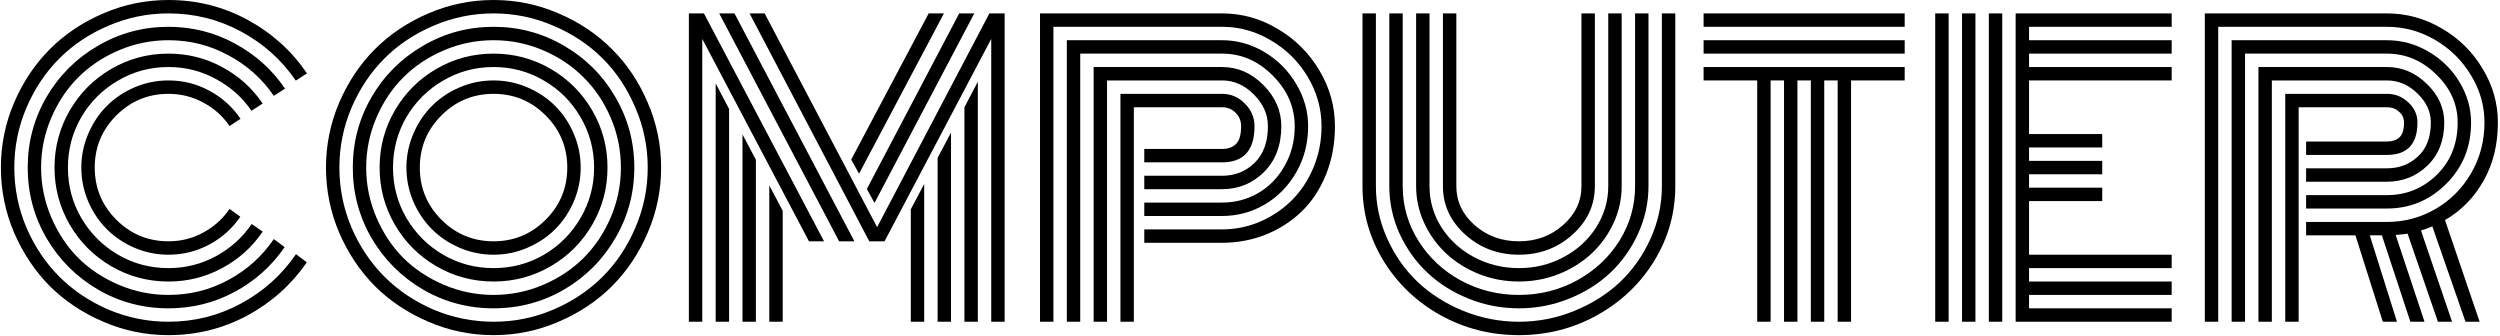 <svg width="1049" height="141" viewBox="0 0 1049 141" fill="none" xmlns="http://www.w3.org/2000/svg">
<g clip-path="url(#clip0_1014_5335)">
<path d="M967.641 70.625H1001.55C1006.7 70.625 1011.05 68.958 1014.59 65.625C1018.19 62.292 1019.98 57.552 1019.98 51.406C1019.98 46.875 1018.11 42.812 1014.36 39.219C1010.61 35.573 1006.34 33.75 1001.55 33.75H953.266V135H947.641V28.125H1001.55C1007.9 28.125 1013.5 30.495 1018.34 35.234C1023.19 39.922 1025.61 45.312 1025.61 51.406C1025.61 58.906 1023.27 64.922 1018.58 69.453C1013.89 73.984 1008.21 76.25 1001.55 76.25H967.641V70.625ZM967.641 81.875H1001.55C1009.67 81.875 1016.65 79.037 1022.48 73.359C1028.32 67.63 1031.23 60.312 1031.23 51.406C1031.23 43.75 1028.24 37.031 1022.25 31.25C1016.31 25.417 1009.41 22.5 1001.55 22.5H942.016V135H936.391V16.875H1001.55C1007.74 16.875 1013.55 18.463 1018.97 21.641C1024.44 24.818 1028.79 29.088 1032.02 34.453C1035.24 39.766 1036.86 45.417 1036.86 51.406C1036.86 61.667 1033.37 70.26 1026.39 77.188C1019.46 84.062 1011.18 87.5 1001.55 87.5H967.641V81.875ZM967.641 93.125H1001.55C1008.84 93.125 1015.61 91.328 1021.86 87.734C1028.11 84.141 1033.11 79.141 1036.86 72.734C1040.61 66.276 1042.48 59.167 1042.48 51.406C1042.48 44.375 1040.61 37.786 1036.86 31.641C1033.16 25.443 1028.16 20.495 1021.86 16.797C1015.56 13.099 1008.79 11.25 1001.55 11.25H930.766V135H925.141V5.625H1001.55C1009.72 5.625 1017.41 7.734 1024.59 11.953C1031.78 16.12 1037.48 21.745 1041.7 28.828C1045.97 35.859 1048.11 43.385 1048.11 51.406C1048.11 60.677 1046.1 68.828 1042.09 75.859C1038.14 82.891 1032.74 88.385 1025.92 92.344L1040.45 135H1034.52L1020.61 95C1018.53 95.833 1016.94 96.406 1015.84 96.719L1028.89 135H1022.95L1010.22 98.047C1009.75 98.151 1008.08 98.333 1005.22 98.594L1017.33 135H1011.39L999.438 98.75H994.359L1005.77 135H999.828L988.344 98.75H967.641V93.125ZM964.516 135H958.891V39.375H1001.55C1005.04 39.375 1008.03 40.573 1010.53 42.969C1013.08 45.312 1014.36 48.125 1014.36 51.406C1014.36 60.469 1010.09 65 1001.55 65H967.641V59.375H1001.55C1003.79 59.375 1005.53 58.802 1006.78 57.656C1008.08 56.458 1008.73 54.375 1008.73 51.406C1008.73 49.583 1008.03 48.073 1006.62 46.875C1005.27 45.625 1003.58 45 1001.55 45H964.516V135Z" fill="#F5F5F5" style="fill:#F5F5F5;fill:color(display-p3 0.96 0.96 0.96);fill-opacity:1;"/>
<path d="M840.141 135H834.516V5.625H840.141V135ZM828.891 135H823.266V5.625H828.891V135ZM817.641 135H812.016V5.625H817.641V135ZM851.391 106.875H911.234V112.5H851.391V118.125H911.234V123.75H851.391V129.375H911.234V135H845.766V5.625H911.234V11.25H851.391V16.875H911.234V22.5H851.391V28.125H911.234V33.75H851.391V56.25H882.094V61.875H851.391V67.5H882.094V73.125H851.391V78.75H882.094V84.375H851.391V106.875Z" fill="#F5F5F5" style="fill:#F5F5F5;fill:color(display-p3 0.96 0.96 0.96);fill-opacity:1;"/>
<path d="M714.828 11.25V5.625H799.203V11.25H714.828ZM714.828 22.5V16.875H799.203V22.5H714.828ZM714.828 33.75V28.125H799.203V33.75H776.703V135H771.078V33.75H765.453V135H759.828V33.75H754.203V135H748.578V33.75H742.953V135H737.328V33.75H714.828Z" fill="#F5F5F5" style="fill:#F5F5F5;fill:color(display-p3 0.96 0.96 0.96);fill-opacity:1;"/>
<path d="M663.578 78.125V5.625H669.203V78.125C669.203 86.042 666.078 92.812 659.828 98.438C653.578 104.062 646.078 106.875 637.328 106.875C628.578 106.875 621.078 104.062 614.828 98.438C608.578 92.812 605.453 86.042 605.453 78.125V5.625H611.078V78.125C611.078 84.479 613.63 89.922 618.734 94.453C623.891 98.984 630.089 101.25 637.328 101.25C644.568 101.25 650.74 98.984 655.844 94.453C661 89.922 663.578 84.479 663.578 78.125ZM674.828 78.125V5.625H680.453V78.125C680.453 83.542 679.307 88.724 677.016 93.672C674.724 98.568 671.651 102.812 667.797 106.406C663.943 110 659.359 112.865 654.047 115C648.734 117.083 643.161 118.125 637.328 118.125C631.495 118.125 625.922 117.083 620.609 115C615.297 112.865 610.714 110 606.859 106.406C603.005 102.812 599.932 98.568 597.641 93.672C595.349 88.724 594.203 83.542 594.203 78.125V5.625H599.828V78.125C599.828 84.323 601.495 90.078 604.828 95.391C608.214 100.651 612.771 104.818 618.5 107.891C624.281 110.964 630.557 112.5 637.328 112.5C644.099 112.5 650.349 110.964 656.078 107.891C661.859 104.818 666.417 100.651 669.75 95.391C673.135 90.078 674.828 84.323 674.828 78.125ZM686.078 78.125V5.625H691.703V78.125C691.703 85.052 690.245 91.693 687.328 98.047C684.464 104.349 680.609 109.792 675.766 114.375C670.922 118.958 665.141 122.604 658.422 125.312C651.703 128.021 644.672 129.375 637.328 129.375C629.984 129.375 622.953 128.021 616.234 125.312C609.516 122.604 603.734 118.958 598.891 114.375C594.047 109.792 590.167 104.349 587.25 98.047C584.385 91.693 582.953 85.052 582.953 78.125V5.625H588.578V78.125C588.578 86.354 590.766 93.984 595.141 101.016C599.516 107.995 605.427 113.542 612.875 117.656C620.375 121.719 628.526 123.75 637.328 123.75C646.13 123.75 654.255 121.719 661.703 117.656C669.203 113.542 675.141 107.995 679.516 101.016C683.891 93.984 686.078 86.354 686.078 78.125ZM697.328 78.125V5.625H702.953V78.125C702.953 89.375 700.01 99.818 694.125 109.453C688.24 119.036 680.245 126.641 670.141 132.266C660.089 137.839 649.151 140.625 637.328 140.625C625.505 140.625 614.542 137.839 604.438 132.266C594.385 126.641 586.417 119.036 580.531 109.453C574.646 99.818 571.703 89.375 571.703 78.125V5.625H577.328V78.125C577.328 85.781 578.917 93.125 582.094 100.156C585.271 107.188 589.542 113.255 594.906 118.359C600.271 123.411 606.651 127.448 614.047 130.469C621.495 133.49 629.255 135 637.328 135C645.401 135 653.135 133.49 660.531 130.469C667.979 127.448 674.385 123.411 679.75 118.359C685.115 113.255 689.385 107.188 692.562 100.156C695.74 93.125 697.328 85.781 697.328 78.125Z" fill="#F5F5F5" style="fill:#F5F5F5;fill:color(display-p3 0.96 0.96 0.96);fill-opacity:1;"/>
<path d="M480.141 73.75H512.797C518.161 73.75 522.693 71.953 526.391 68.359C530.141 64.713 532.016 59.583 532.016 52.969C532.016 48.021 530.062 43.594 526.156 39.688C522.25 35.729 517.797 33.75 512.797 33.75H464.516V135H458.891V28.125H512.797C519.359 28.125 525.141 30.651 530.141 35.703C535.141 40.755 537.641 46.51 537.641 52.969C537.641 60.938 535.219 67.344 530.375 72.188C525.531 76.979 519.672 79.375 512.797 79.375H480.141V73.75ZM480.141 85H512.797C518.214 85 523.214 83.698 527.797 81.094C532.432 78.438 536.156 74.635 538.969 69.688C541.833 64.74 543.266 59.167 543.266 52.969C543.266 44.948 540.193 37.865 534.047 31.719C527.953 25.573 520.87 22.5 512.797 22.5H453.266V135H447.641V16.875H512.797C519.099 16.875 525.036 18.542 530.609 21.875C536.182 25.208 540.609 29.662 543.891 35.234C547.224 40.807 548.891 46.719 548.891 52.969C548.891 60.052 547.224 66.51 543.891 72.344C540.557 78.125 536.13 82.63 530.609 85.859C525.141 89.037 519.203 90.625 512.797 90.625H480.141V85ZM480.141 96.25H512.797C518.37 96.25 523.708 95.156 528.812 92.969C533.917 90.729 538.344 87.734 542.094 83.984C545.896 80.182 548.917 75.599 551.156 70.234C553.396 64.818 554.516 59.062 554.516 52.969C554.516 45.677 552.615 38.828 548.812 32.422C545.01 25.963 539.88 20.833 533.422 17.031C527.016 13.177 520.141 11.25 512.797 11.25H442.016V135H436.391V5.625H512.797C521.13 5.625 528.943 7.812 536.234 12.188C543.526 16.51 549.333 22.318 553.656 29.609C557.979 36.901 560.141 44.688 560.141 52.969C560.141 60.365 558.865 67.188 556.312 73.438C553.76 79.635 550.323 84.792 546 88.906C541.677 93.021 536.651 96.224 530.922 98.516C525.193 100.755 519.151 101.875 512.797 101.875H480.141V96.25ZM475.766 135H470.141V39.375H512.797C516.495 39.375 519.672 40.729 522.328 43.438C525.036 46.146 526.391 49.323 526.391 52.969C526.391 63.073 521.859 68.125 512.797 68.125H480.141V62.5H512.797C515.297 62.5 517.25 61.797 518.656 60.391C520.062 58.984 520.766 56.51 520.766 52.969C520.766 50.677 519.984 48.776 518.422 47.266C516.911 45.755 515.036 45 512.797 45H475.766V135Z" fill="#F5F5F5" style="fill:#F5F5F5;fill:color(display-p3 0.96 0.96 0.96);fill-opacity:1;"/>
<path d="M382.172 87.812L387.797 77.188V135H382.172V87.812ZM393.422 66.25L399.047 55.625V135H393.422V66.25ZM404.672 45L410.297 34.297V135H404.672V45ZM366.938 85.156L363.734 79.297L402.484 5.625H408.812L366.938 85.156ZM360.453 72.891L357.172 66.953L389.672 5.625H396.078L360.453 72.891ZM322.797 77.812L328.422 88.438V135H322.797V77.812ZM311.547 56.406L317.172 67.031V135H311.547V56.406ZM300.297 35L305.922 45.703V135H300.297V35ZM345.766 101.25H339.438L294.672 16.328V135H289.047V5.625H295.375L345.766 101.25ZM358.5 101.25H352.094L301.781 5.625H308.188L358.5 101.25ZM415.922 16.328L371.156 101.25H364.75L314.516 5.625H320.844L368.031 95.312L415.141 5.625H421.547V135H415.922V16.328Z" fill="#F5F5F5" style="fill:#F5F5F5;fill:color(display-p3 0.96 0.96 0.96);fill-opacity:1;"/>
<path d="M185.219 48.438C179.177 54.479 176.156 61.771 176.156 70.312C176.156 78.854 179.177 86.146 185.219 92.188C191.26 98.229 198.552 101.25 207.094 101.25C215.635 101.25 222.927 98.229 228.969 92.188C235.01 86.146 238.031 78.854 238.031 70.312C238.031 61.771 235.01 54.479 228.969 48.438C222.927 42.396 215.635 39.375 207.094 39.375C198.552 39.375 191.26 42.396 185.219 48.438ZM173.422 84.531C171.495 80 170.531 75.26 170.531 70.312C170.531 65.365 171.495 60.651 173.422 56.172C175.349 51.641 177.953 47.734 181.234 44.453C184.516 41.172 188.396 38.568 192.875 36.641C197.406 34.714 202.146 33.75 207.094 33.75C212.042 33.75 216.755 34.714 221.234 36.641C225.766 38.568 229.672 41.172 232.953 44.453C236.234 47.734 238.839 51.641 240.766 56.172C242.693 60.651 243.656 65.365 243.656 70.312C243.656 75.26 242.693 80 240.766 84.531C238.839 89.01 236.234 92.891 232.953 96.172C229.672 99.453 225.766 102.057 221.234 103.984C216.755 105.911 212.042 106.875 207.094 106.875C202.146 106.875 197.406 105.911 192.875 103.984C188.396 102.057 184.516 99.453 181.234 96.172C177.953 92.891 175.349 89.01 173.422 84.531ZM170.531 49.141C166.781 55.599 164.906 62.656 164.906 70.312C164.906 77.969 166.781 85.026 170.531 91.484C174.333 97.943 179.464 103.073 185.922 106.875C192.38 110.625 199.438 112.5 207.094 112.5C214.75 112.5 221.807 110.625 228.266 106.875C234.724 103.073 239.828 97.943 243.578 91.484C247.38 85.026 249.281 77.969 249.281 70.312C249.281 62.656 247.38 55.599 243.578 49.141C239.828 42.682 234.724 37.578 228.266 33.828C221.807 30.026 214.75 28.125 207.094 28.125C199.438 28.125 192.38 30.026 185.922 33.828C179.464 37.578 174.333 42.682 170.531 49.141ZM165.688 94.297C161.417 86.953 159.281 78.958 159.281 70.312C159.281 61.667 161.417 53.672 165.688 46.328C169.958 38.984 175.766 33.177 183.109 28.906C190.453 24.635 198.448 22.5 207.094 22.5C215.74 22.5 223.734 24.635 231.078 28.906C238.422 33.177 244.229 38.984 248.5 46.328C252.771 53.672 254.906 61.667 254.906 70.312C254.906 78.958 252.771 86.953 248.5 94.297C244.229 101.641 238.422 107.448 231.078 111.719C223.734 115.99 215.74 118.125 207.094 118.125C198.448 118.125 190.453 115.99 183.109 111.719C175.766 107.448 169.958 101.641 165.688 94.297ZM157.875 49.531C155.062 56.146 153.656 63.073 153.656 70.312C153.656 77.552 155.062 84.479 157.875 91.094C160.688 97.708 164.464 103.411 169.203 108.203C173.995 112.943 179.698 116.719 186.312 119.531C192.927 122.344 199.854 123.75 207.094 123.75C214.333 123.75 221.26 122.344 227.875 119.531C234.49 116.719 240.167 112.943 244.906 108.203C249.698 103.411 253.5 97.708 256.312 91.094C259.125 84.479 260.531 77.552 260.531 70.312C260.531 63.073 259.125 56.146 256.312 49.531C253.5 42.917 249.698 37.24 244.906 32.5C240.167 27.708 234.49 23.906 227.875 21.094C221.26 18.281 214.333 16.875 207.094 16.875C199.854 16.875 192.927 18.281 186.312 21.094C179.698 23.906 173.995 27.708 169.203 32.5C164.464 37.24 160.688 42.917 157.875 49.531ZM155.922 99.922C150.661 90.859 148.031 80.99 148.031 70.312C148.031 59.635 150.661 49.766 155.922 40.703C161.234 31.641 168.422 24.479 177.484 19.219C186.547 13.906 196.417 11.25 207.094 11.25C217.771 11.25 227.641 13.906 236.703 19.219C245.766 24.479 252.927 31.641 258.188 40.703C263.5 49.766 266.156 59.635 266.156 70.312C266.156 80.99 263.5 90.859 258.188 99.922C252.927 108.984 245.766 116.172 236.703 121.484C227.641 126.745 217.771 129.375 207.094 129.375C196.417 129.375 186.547 126.745 177.484 121.484C168.422 116.172 161.234 108.984 155.922 99.922ZM147.484 45.234C144.099 53.203 142.406 61.562 142.406 70.312C142.406 79.062 144.099 87.448 147.484 95.469C150.922 103.438 155.531 110.312 161.312 116.094C167.094 121.875 173.969 126.484 181.938 129.922C189.958 133.307 198.344 135 207.094 135C215.844 135 224.203 133.307 232.172 129.922C240.193 126.484 247.094 121.875 252.875 116.094C258.656 110.312 263.24 103.438 266.625 95.469C270.062 87.448 271.781 79.062 271.781 70.312C271.781 61.562 270.062 53.203 266.625 45.234C263.24 37.214 258.656 30.312 252.875 24.531C247.094 18.75 240.193 14.167 232.172 10.781C224.203 7.344 215.844 5.625 207.094 5.625C198.344 5.625 189.958 7.344 181.938 10.781C173.969 14.167 167.094 18.75 161.312 24.531C155.531 30.312 150.922 37.214 147.484 45.234ZM142.328 97.656C138.63 88.958 136.781 79.844 136.781 70.312C136.781 60.781 138.63 51.693 142.328 43.047C146.078 34.349 151.078 26.875 157.328 20.625C163.63 14.323 171.104 9.323 179.75 5.625C188.448 1.875 197.562 0 207.094 0C216.625 0 225.714 1.875 234.359 5.625C243.057 9.323 250.531 14.323 256.781 20.625C263.083 26.875 268.083 34.349 271.781 43.047C275.531 51.693 277.406 60.781 277.406 70.312C277.406 79.844 275.531 88.958 271.781 97.656C268.083 106.302 263.083 113.776 256.781 120.078C250.531 126.328 243.057 131.302 234.359 135C225.714 138.75 216.625 140.625 207.094 140.625C197.562 140.625 188.448 138.75 179.75 135C171.104 131.302 163.63 126.328 157.328 120.078C151.078 113.776 146.078 106.302 142.328 97.656Z" fill="#F5F5F5" style="fill:#F5F5F5;fill:color(display-p3 0.96 0.96 0.96);fill-opacity:1;"/>
<path d="M100.922 49.844L96.312 52.891C93.5 48.724 89.828 45.443 85.297 43.047C80.818 40.599 75.948 39.375 70.688 39.375C62.146 39.375 54.854 42.396 48.812 48.438C42.771 54.479 39.75 61.771 39.75 70.312C39.75 78.854 42.771 86.146 48.812 92.188C54.854 98.229 62.146 101.25 70.688 101.25C75.948 101.25 80.818 100.026 85.297 97.578C89.828 95.13 93.5 91.823 96.312 87.656L100.844 90.938C97.51 95.833 93.188 99.713 87.875 102.578C82.562 105.443 76.833 106.875 70.688 106.875C65.74 106.875 61 105.911 56.469 103.984C51.99 102.057 48.109 99.453 44.828 96.172C41.547 92.891 38.943 89.01 37.016 84.531C35.089 80 34.125 75.26 34.125 70.312C34.125 65.365 35.089 60.651 37.016 56.172C38.943 51.641 41.547 47.734 44.828 44.453C48.109 41.172 51.99 38.568 56.469 36.641C61 34.714 65.74 33.75 70.688 33.75C76.885 33.75 82.641 35.208 87.953 38.125C93.266 40.99 97.588 44.896 100.922 49.844ZM110.219 43.438L105.531 46.484C101.677 40.859 96.677 36.406 90.531 33.125C84.438 29.792 77.823 28.125 70.688 28.125C63.031 28.125 55.974 30.026 49.516 33.828C43.057 37.578 37.927 42.682 34.125 49.141C30.375 55.599 28.5 62.656 28.5 70.312C28.5 77.969 30.375 85.026 34.125 91.484C37.927 97.943 43.057 103.073 49.516 106.875C55.974 110.625 63.031 112.5 70.688 112.5C77.823 112.5 84.463 110.833 90.609 107.5C96.755 104.167 101.755 99.662 105.609 93.984L110.219 97.188C105.844 103.646 100.167 108.75 93.188 112.5C86.26 116.25 78.76 118.125 70.688 118.125C62.042 118.125 54.047 115.99 46.703 111.719C39.359 107.448 33.552 101.641 29.281 94.297C25.01 86.953 22.875 78.958 22.875 70.312C22.875 61.667 25.01 53.672 29.281 46.328C33.552 38.984 39.359 33.177 46.703 28.906C54.047 24.635 62.042 22.5 70.688 22.5C78.76 22.5 86.26 24.375 93.188 28.125C100.167 31.875 105.844 36.979 110.219 43.438ZM119.594 37.188L114.906 40.234C110.01 33.047 103.656 27.37 95.844 23.203C88.083 18.984 79.698 16.875 70.688 16.875C63.448 16.875 56.521 18.281 49.906 21.094C43.292 23.906 37.589 27.708 32.797 32.5C28.057 37.24 24.281 42.917 21.469 49.531C18.656 56.146 17.25 63.073 17.25 70.312C17.25 77.552 18.656 84.479 21.469 91.094C24.281 97.708 28.057 103.411 32.797 108.203C37.589 112.943 43.292 116.719 49.906 119.531C56.521 122.344 63.448 123.75 70.688 123.75C79.75 123.75 88.162 121.641 95.922 117.422C103.682 113.203 110.01 107.5 114.906 100.312L119.438 103.672C114.021 111.589 107.016 117.865 98.422 122.5C89.88 127.083 80.635 129.375 70.688 129.375C60.01 129.375 50.141 126.745 41.078 121.484C32.016 116.172 24.828 108.984 19.516 99.922C14.255 90.859 11.625 80.99 11.625 70.312C11.625 59.635 14.255 49.766 19.516 40.703C24.828 31.641 32.016 24.479 41.078 19.219C50.141 13.906 60.01 11.25 70.688 11.25C80.688 11.25 89.984 13.594 98.578 18.281C107.172 22.917 114.177 29.219 119.594 37.188ZM128.812 30.781L124.125 33.828C118.188 25.13 110.505 18.255 101.078 13.203C91.703 8.151 81.573 5.625 70.688 5.625C61.938 5.625 53.552 7.344 45.531 10.781C37.562 14.167 30.688 18.75 24.906 24.531C19.125 30.312 14.516 37.214 11.078 45.234C7.693 53.203 6 61.562 6 70.312C6 79.062 7.693 87.448 11.078 95.469C14.516 103.438 19.125 110.312 24.906 116.094C30.688 121.875 37.562 126.484 45.531 129.922C53.552 133.307 61.938 135 70.688 135C81.573 135 91.729 132.448 101.156 127.344C110.583 122.24 118.266 115.339 124.203 106.641L128.734 110.078C122.276 119.453 113.943 126.901 103.734 132.422C93.526 137.891 82.51 140.625 70.688 140.625C61.156 140.625 52.042 138.75 43.344 135C34.698 131.302 27.224 126.328 20.922 120.078C14.672 113.776 9.672 106.302 5.922 97.656C2.224 88.958 0.375 79.844 0.375 70.312C0.375 60.781 2.224 51.693 5.922 43.047C9.672 34.349 14.672 26.875 20.922 20.625C27.224 14.323 34.698 9.323 43.344 5.625C52.042 1.875 61.156 0 70.688 0C82.562 0 93.604 2.76 103.812 8.281C114.021 13.802 122.354 21.302 128.812 30.781Z" fill="#F5F5F5" style="fill:#F5F5F5;fill:color(display-p3 0.96 0.96 0.96);fill-opacity:1;"/>
</g>
<defs>
<clipPath id="clip0_1014_5335">
<rect width="1049" height="141" fill="white" style="fill:white;fill-opacity:1;"/>
</clipPath>
</defs>
</svg>
